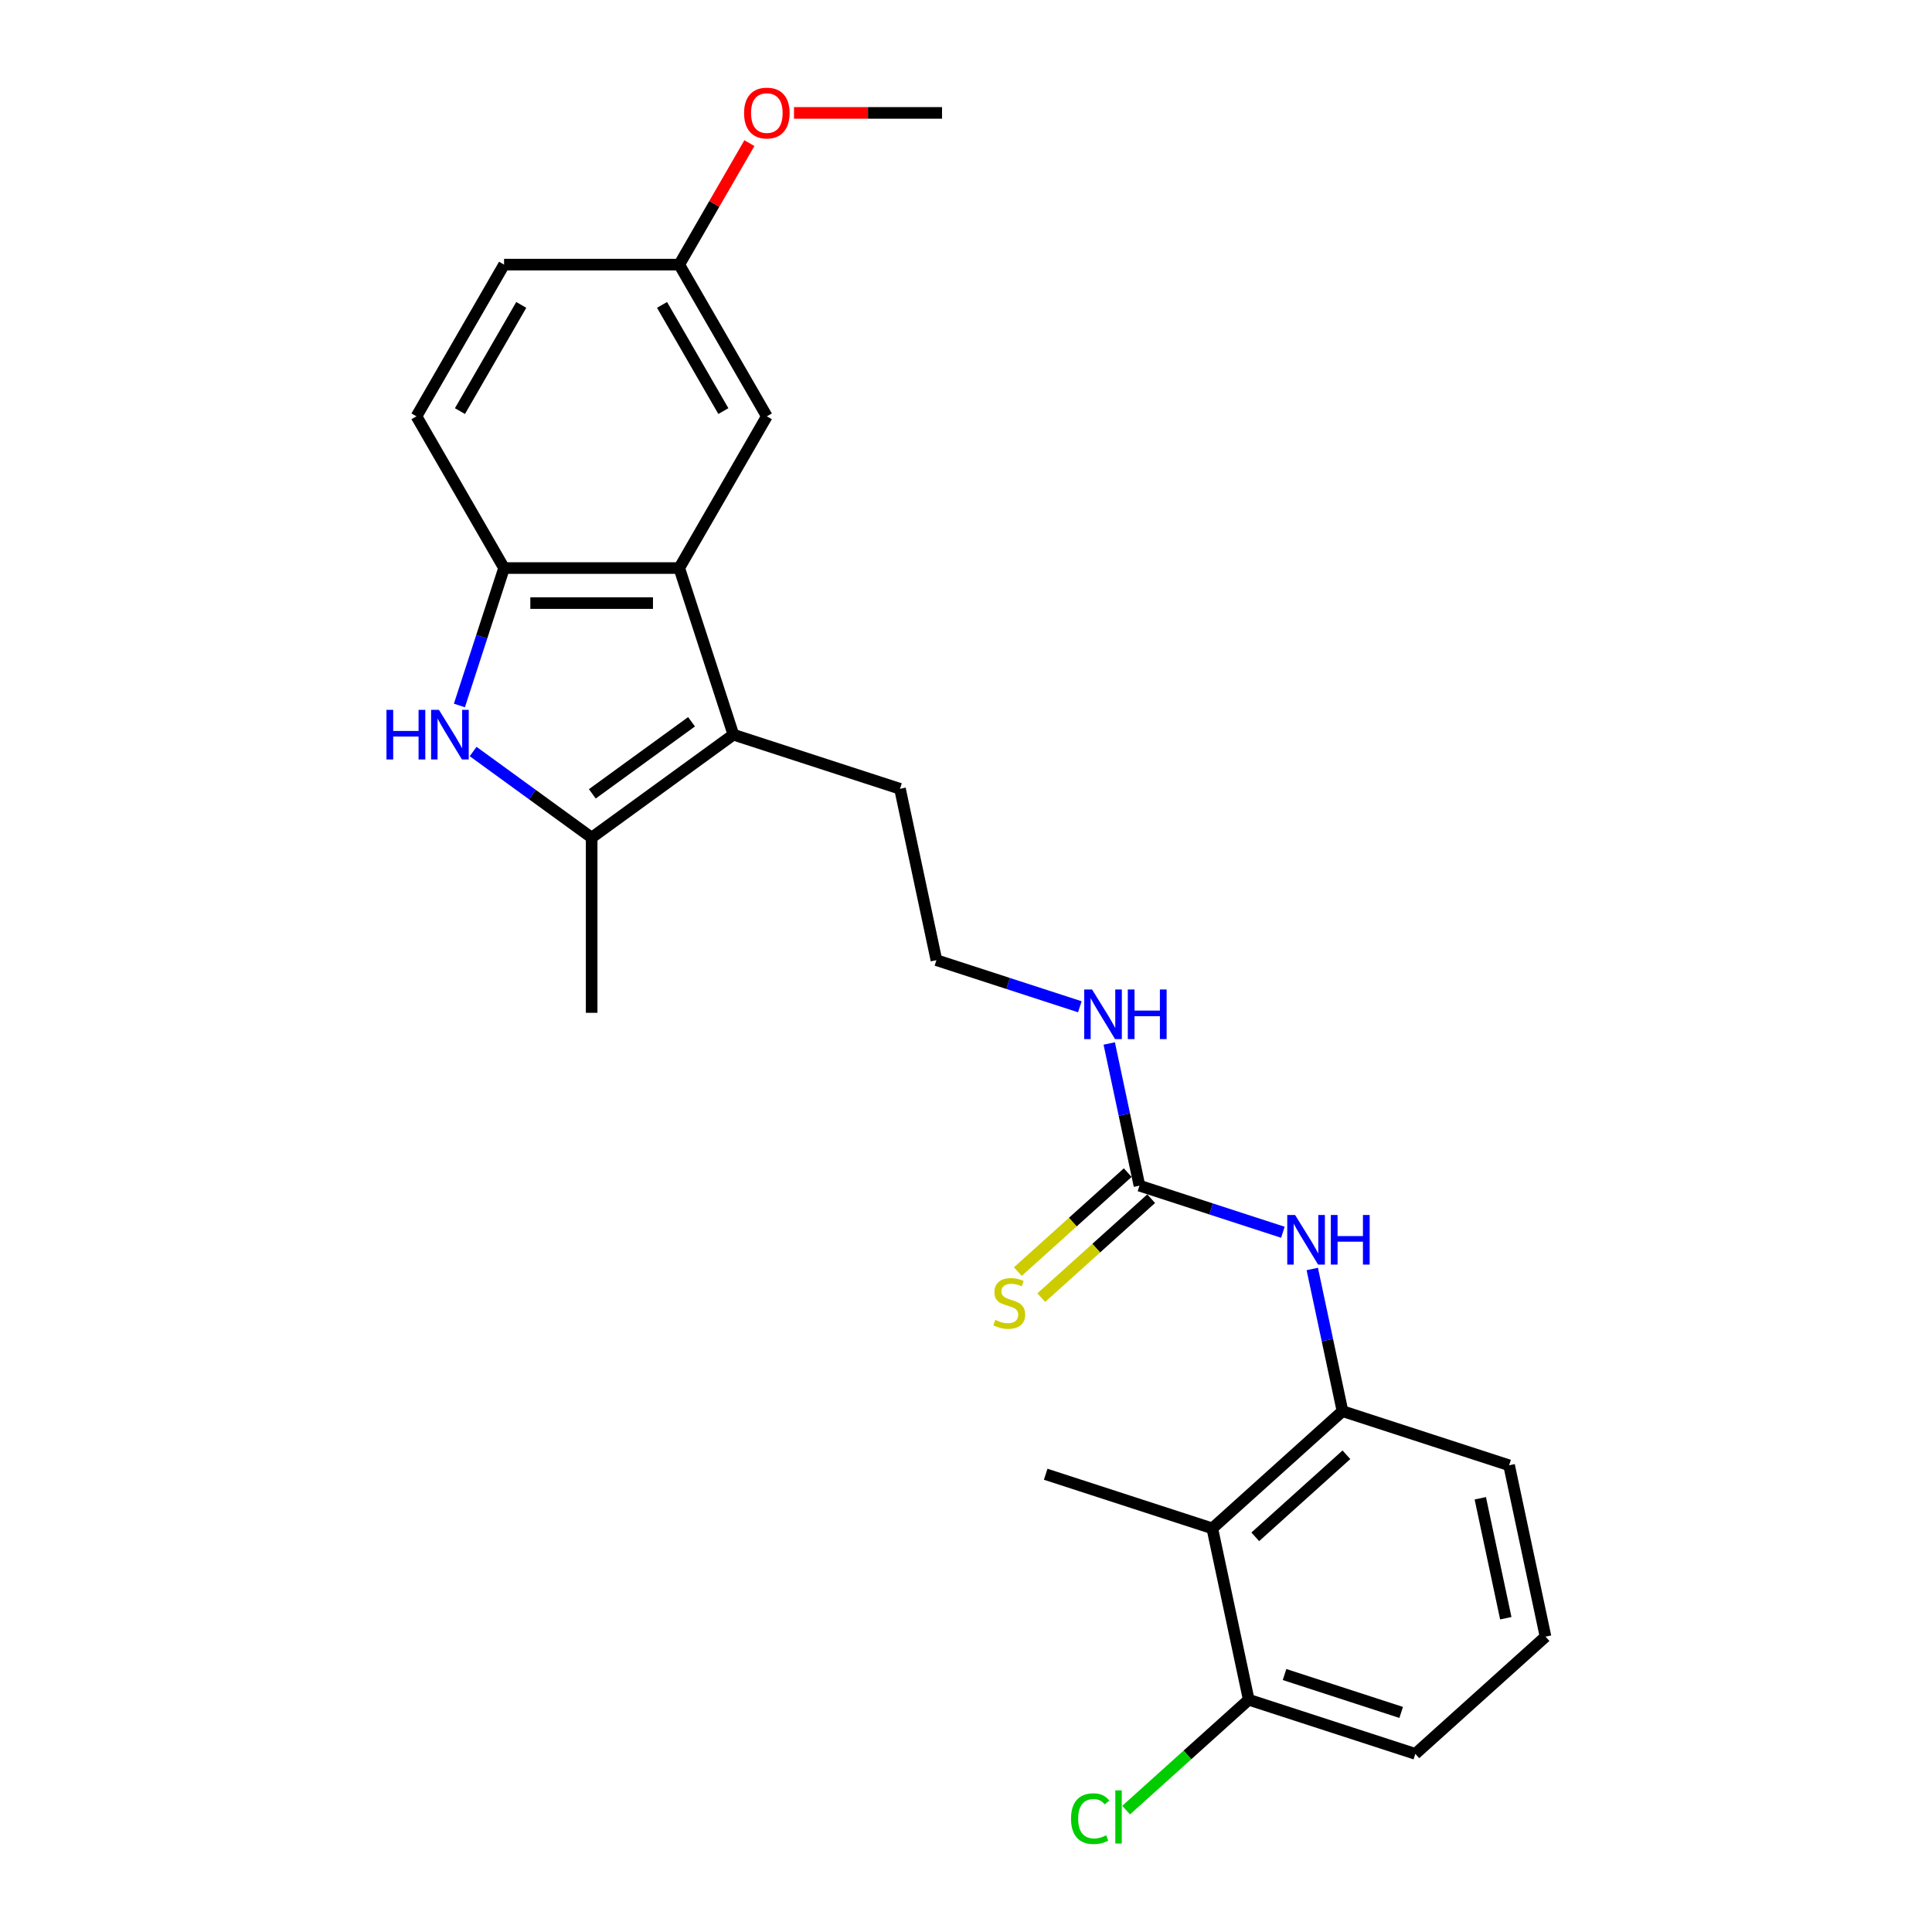 <?xml version='1.0' encoding='iso-8859-1'?>
<svg version='1.1' baseProfile='full'
              xmlns='http://www.w3.org/2000/svg'
                      xmlns:rdkit='http://www.rdkit.org/xml'
                      xmlns:xlink='http://www.w3.org/1999/xlink'
                  xml:space='preserve'
width='1000px' height='1000px' viewBox='0 0 1000 1000'>
<!-- END OF HEADER -->
<rect style='opacity:1.0;fill:#FFFFFF;stroke:none' width='1000' height='1000' x='0' y='0'> </rect>
<path class='bond-1' d='M 244.886,388.985 L 275.562,411.273' style='fill:none;fill-rule:evenodd;stroke:#0000FF;stroke-width:6px;stroke-linecap:butt;stroke-linejoin:miter;stroke-opacity:1' />
<path class='bond-1' d='M 275.562,411.273 L 306.239,433.561' style='fill:none;fill-rule:evenodd;stroke:#000000;stroke-width:6px;stroke-linecap:butt;stroke-linejoin:miter;stroke-opacity:1' />
<path class='bond-3' d='M 237.788,365.156 L 249.344,329.59' style='fill:none;fill-rule:evenodd;stroke:#0000FF;stroke-width:6px;stroke-linecap:butt;stroke-linejoin:miter;stroke-opacity:1' />
<path class='bond-3' d='M 249.344,329.59 L 260.901,294.024' style='fill:none;fill-rule:evenodd;stroke:#000000;stroke-width:6px;stroke-linecap:butt;stroke-linejoin:miter;stroke-opacity:1' />
<path class='bond-0' d='M 379.598,380.263 L 306.239,433.561' style='fill:none;fill-rule:evenodd;stroke:#000000;stroke-width:6px;stroke-linecap:butt;stroke-linejoin:miter;stroke-opacity:1' />
<path class='bond-0' d='M 357.934,373.586 L 306.583,410.895' style='fill:none;fill-rule:evenodd;stroke:#000000;stroke-width:6px;stroke-linecap:butt;stroke-linejoin:miter;stroke-opacity:1' />
<path class='bond-14' d='M 379.598,380.263 L 465.836,408.283' style='fill:none;fill-rule:evenodd;stroke:#000000;stroke-width:6px;stroke-linecap:butt;stroke-linejoin:miter;stroke-opacity:1' />
<path class='bond-25' d='M 379.598,380.263 L 351.577,294.024' style='fill:none;fill-rule:evenodd;stroke:#000000;stroke-width:6px;stroke-linecap:butt;stroke-linejoin:miter;stroke-opacity:1' />
<path class='bond-17' d='M 306.239,433.561 L 306.239,524.238' style='fill:none;fill-rule:evenodd;stroke:#000000;stroke-width:6px;stroke-linecap:butt;stroke-linejoin:miter;stroke-opacity:1' />
<path class='bond-2' d='M 351.577,294.024 L 260.901,294.024' style='fill:none;fill-rule:evenodd;stroke:#000000;stroke-width:6px;stroke-linecap:butt;stroke-linejoin:miter;stroke-opacity:1' />
<path class='bond-2' d='M 337.976,312.16 L 274.502,312.16' style='fill:none;fill-rule:evenodd;stroke:#000000;stroke-width:6px;stroke-linecap:butt;stroke-linejoin:miter;stroke-opacity:1' />
<path class='bond-9' d='M 351.577,294.024 L 396.915,215.496' style='fill:none;fill-rule:evenodd;stroke:#000000;stroke-width:6px;stroke-linecap:butt;stroke-linejoin:miter;stroke-opacity:1' />
<path class='bond-11' d='M 260.901,294.024 L 215.562,215.496' style='fill:none;fill-rule:evenodd;stroke:#000000;stroke-width:6px;stroke-linecap:butt;stroke-linejoin:miter;stroke-opacity:1' />
<path class='bond-4' d='M 589.78,613.694 L 581.96,576.9' style='fill:none;fill-rule:evenodd;stroke:#000000;stroke-width:6px;stroke-linecap:butt;stroke-linejoin:miter;stroke-opacity:1' />
<path class='bond-4' d='M 581.96,576.9 L 574.139,540.106' style='fill:none;fill-rule:evenodd;stroke:#0000FF;stroke-width:6px;stroke-linecap:butt;stroke-linejoin:miter;stroke-opacity:1' />
<path class='bond-7' d='M 589.78,613.694 L 626.897,625.754' style='fill:none;fill-rule:evenodd;stroke:#000000;stroke-width:6px;stroke-linecap:butt;stroke-linejoin:miter;stroke-opacity:1' />
<path class='bond-7' d='M 626.897,625.754 L 664.014,637.814' style='fill:none;fill-rule:evenodd;stroke:#0000FF;stroke-width:6px;stroke-linecap:butt;stroke-linejoin:miter;stroke-opacity:1' />
<path class='bond-8' d='M 583.713,606.956 L 555.27,632.566' style='fill:none;fill-rule:evenodd;stroke:#000000;stroke-width:6px;stroke-linecap:butt;stroke-linejoin:miter;stroke-opacity:1' />
<path class='bond-8' d='M 555.27,632.566 L 526.828,658.176' style='fill:none;fill-rule:evenodd;stroke:#CCCC00;stroke-width:6px;stroke-linecap:butt;stroke-linejoin:miter;stroke-opacity:1' />
<path class='bond-8' d='M 595.848,620.433 L 567.405,646.043' style='fill:none;fill-rule:evenodd;stroke:#000000;stroke-width:6px;stroke-linecap:butt;stroke-linejoin:miter;stroke-opacity:1' />
<path class='bond-8' d='M 567.405,646.043 L 538.962,671.653' style='fill:none;fill-rule:evenodd;stroke:#CCCC00;stroke-width:6px;stroke-linecap:butt;stroke-linejoin:miter;stroke-opacity:1' />
<path class='bond-5' d='M 627.486,791.085 L 694.872,730.41' style='fill:none;fill-rule:evenodd;stroke:#000000;stroke-width:6px;stroke-linecap:butt;stroke-linejoin:miter;stroke-opacity:1' />
<path class='bond-5' d='M 649.729,795.461 L 696.899,752.988' style='fill:none;fill-rule:evenodd;stroke:#000000;stroke-width:6px;stroke-linecap:butt;stroke-linejoin:miter;stroke-opacity:1' />
<path class='bond-10' d='M 627.486,791.085 L 646.339,879.78' style='fill:none;fill-rule:evenodd;stroke:#000000;stroke-width:6px;stroke-linecap:butt;stroke-linejoin:miter;stroke-opacity:1' />
<path class='bond-20' d='M 627.486,791.085 L 541.247,763.064' style='fill:none;fill-rule:evenodd;stroke:#000000;stroke-width:6px;stroke-linecap:butt;stroke-linejoin:miter;stroke-opacity:1' />
<path class='bond-6' d='M 694.872,730.41 L 687.051,693.616' style='fill:none;fill-rule:evenodd;stroke:#000000;stroke-width:6px;stroke-linecap:butt;stroke-linejoin:miter;stroke-opacity:1' />
<path class='bond-6' d='M 687.051,693.616 L 679.23,656.822' style='fill:none;fill-rule:evenodd;stroke:#0000FF;stroke-width:6px;stroke-linecap:butt;stroke-linejoin:miter;stroke-opacity:1' />
<path class='bond-19' d='M 694.872,730.41 L 781.11,758.431' style='fill:none;fill-rule:evenodd;stroke:#000000;stroke-width:6px;stroke-linecap:butt;stroke-linejoin:miter;stroke-opacity:1' />
<path class='bond-26' d='M 396.915,215.496 L 351.577,136.968' style='fill:none;fill-rule:evenodd;stroke:#000000;stroke-width:6px;stroke-linecap:butt;stroke-linejoin:miter;stroke-opacity:1' />
<path class='bond-26' d='M 374.409,212.784 L 342.672,157.815' style='fill:none;fill-rule:evenodd;stroke:#000000;stroke-width:6px;stroke-linecap:butt;stroke-linejoin:miter;stroke-opacity:1' />
<path class='bond-15' d='M 646.339,879.78 L 614.613,908.345' style='fill:none;fill-rule:evenodd;stroke:#000000;stroke-width:6px;stroke-linecap:butt;stroke-linejoin:miter;stroke-opacity:1' />
<path class='bond-15' d='M 614.613,908.345 L 582.888,936.911' style='fill:none;fill-rule:evenodd;stroke:#00CC00;stroke-width:6px;stroke-linecap:butt;stroke-linejoin:miter;stroke-opacity:1' />
<path class='bond-27' d='M 646.339,879.78 L 732.577,907.8' style='fill:none;fill-rule:evenodd;stroke:#000000;stroke-width:6px;stroke-linecap:butt;stroke-linejoin:miter;stroke-opacity:1' />
<path class='bond-27' d='M 664.879,866.735 L 725.246,886.35' style='fill:none;fill-rule:evenodd;stroke:#000000;stroke-width:6px;stroke-linecap:butt;stroke-linejoin:miter;stroke-opacity:1' />
<path class='bond-16' d='M 215.562,215.496 L 260.901,136.968' style='fill:none;fill-rule:evenodd;stroke:#000000;stroke-width:6px;stroke-linecap:butt;stroke-linejoin:miter;stroke-opacity:1' />
<path class='bond-16' d='M 238.069,212.784 L 269.805,157.815' style='fill:none;fill-rule:evenodd;stroke:#000000;stroke-width:6px;stroke-linecap:butt;stroke-linejoin:miter;stroke-opacity:1' />
<path class='bond-12' d='M 558.922,521.098 L 521.806,509.039' style='fill:none;fill-rule:evenodd;stroke:#0000FF;stroke-width:6px;stroke-linecap:butt;stroke-linejoin:miter;stroke-opacity:1' />
<path class='bond-12' d='M 521.806,509.039 L 484.689,496.979' style='fill:none;fill-rule:evenodd;stroke:#000000;stroke-width:6px;stroke-linecap:butt;stroke-linejoin:miter;stroke-opacity:1' />
<path class='bond-13' d='M 351.577,136.968 L 260.901,136.968' style='fill:none;fill-rule:evenodd;stroke:#000000;stroke-width:6px;stroke-linecap:butt;stroke-linejoin:miter;stroke-opacity:1' />
<path class='bond-21' d='M 351.577,136.968 L 369.728,105.529' style='fill:none;fill-rule:evenodd;stroke:#000000;stroke-width:6px;stroke-linecap:butt;stroke-linejoin:miter;stroke-opacity:1' />
<path class='bond-21' d='M 369.728,105.529 L 387.88,74.09' style='fill:none;fill-rule:evenodd;stroke:#FF0000;stroke-width:6px;stroke-linecap:butt;stroke-linejoin:miter;stroke-opacity:1' />
<path class='bond-18' d='M 465.836,408.283 L 484.689,496.979' style='fill:none;fill-rule:evenodd;stroke:#000000;stroke-width:6px;stroke-linecap:butt;stroke-linejoin:miter;stroke-opacity:1' />
<path class='bond-22' d='M 781.11,758.431 L 799.963,847.126' style='fill:none;fill-rule:evenodd;stroke:#000000;stroke-width:6px;stroke-linecap:butt;stroke-linejoin:miter;stroke-opacity:1' />
<path class='bond-22' d='M 766.199,775.506 L 779.396,837.592' style='fill:none;fill-rule:evenodd;stroke:#000000;stroke-width:6px;stroke-linecap:butt;stroke-linejoin:miter;stroke-opacity:1' />
<path class='bond-24' d='M 410.97,58.439 L 449.281,58.439' style='fill:none;fill-rule:evenodd;stroke:#FF0000;stroke-width:6px;stroke-linecap:butt;stroke-linejoin:miter;stroke-opacity:1' />
<path class='bond-24' d='M 449.281,58.439 L 487.592,58.439' style='fill:none;fill-rule:evenodd;stroke:#000000;stroke-width:6px;stroke-linecap:butt;stroke-linejoin:miter;stroke-opacity:1' />
<path class='bond-23' d='M 799.963,847.126 L 732.577,907.8' style='fill:none;fill-rule:evenodd;stroke:#000000;stroke-width:6px;stroke-linecap:butt;stroke-linejoin:miter;stroke-opacity:1' />
<path  class='atom-0' d='M 200.037 367.423
L 203.519 367.423
L 203.519 378.341
L 216.649 378.341
L 216.649 367.423
L 220.131 367.423
L 220.131 393.103
L 216.649 393.103
L 216.649 381.242
L 203.519 381.242
L 203.519 393.103
L 200.037 393.103
L 200.037 367.423
' fill='#0000FF'/>
<path  class='atom-0' d='M 227.204 367.423
L 235.618 381.025
Q 236.453 382.367, 237.795 384.797
Q 239.137 387.227, 239.209 387.372
L 239.209 367.423
L 242.619 367.423
L 242.619 393.103
L 239.1 393.103
L 230.069 378.232
Q 229.017 376.491, 227.893 374.496
Q 226.805 372.501, 226.478 371.884
L 226.478 393.103
L 223.141 393.103
L 223.141 367.423
L 227.204 367.423
' fill='#0000FF'/>
<path  class='atom-8' d='M 670.343 628.875
L 678.758 642.477
Q 679.592 643.819, 680.934 646.249
Q 682.276 648.679, 682.348 648.824
L 682.348 628.875
L 685.758 628.875
L 685.758 654.555
L 682.24 654.555
L 673.208 639.684
Q 672.156 637.943, 671.032 635.948
Q 669.944 633.953, 669.617 633.336
L 669.617 654.555
L 666.28 654.555
L 666.28 628.875
L 670.343 628.875
' fill='#0000FF'/>
<path  class='atom-8' d='M 688.841 628.875
L 692.323 628.875
L 692.323 639.793
L 705.453 639.793
L 705.453 628.875
L 708.935 628.875
L 708.935 654.555
L 705.453 654.555
L 705.453 642.694
L 692.323 642.694
L 692.323 654.555
L 688.841 654.555
L 688.841 628.875
' fill='#0000FF'/>
<path  class='atom-9' d='M 515.14 683.183
Q 515.431 683.291, 516.628 683.799
Q 517.825 684.307, 519.13 684.633
Q 520.472 684.924, 521.778 684.924
Q 524.208 684.924, 525.623 683.763
Q 527.037 682.566, 527.037 680.499
Q 527.037 679.084, 526.312 678.214
Q 525.623 677.343, 524.535 676.872
Q 523.446 676.4, 521.633 675.856
Q 519.348 675.167, 517.97 674.514
Q 516.628 673.861, 515.648 672.483
Q 514.705 671.105, 514.705 668.783
Q 514.705 665.555, 516.881 663.56
Q 519.094 661.565, 523.446 661.565
Q 526.421 661.565, 529.794 662.98
L 528.96 665.773
Q 525.877 664.503, 523.555 664.503
Q 521.053 664.503, 519.674 665.555
Q 518.296 666.571, 518.332 668.348
Q 518.332 669.726, 519.021 670.56
Q 519.747 671.395, 520.762 671.866
Q 521.814 672.338, 523.555 672.882
Q 525.877 673.607, 527.255 674.333
Q 528.633 675.058, 529.612 676.545
Q 530.628 677.996, 530.628 680.499
Q 530.628 684.053, 528.234 685.976
Q 525.877 687.862, 521.923 687.862
Q 519.638 687.862, 517.897 687.354
Q 516.192 686.882, 514.161 686.048
L 515.14 683.183
' fill='#CCCC00'/>
<path  class='atom-13' d='M 565.251 512.159
L 573.666 525.761
Q 574.5 527.103, 575.842 529.533
Q 577.184 531.963, 577.257 532.108
L 577.257 512.159
L 580.666 512.159
L 580.666 537.839
L 577.148 537.839
L 568.117 522.968
Q 567.065 521.227, 565.941 519.232
Q 564.852 517.237, 564.526 516.621
L 564.526 537.839
L 561.189 537.839
L 561.189 512.159
L 565.251 512.159
' fill='#0000FF'/>
<path  class='atom-13' d='M 583.749 512.159
L 587.231 512.159
L 587.231 523.077
L 600.361 523.077
L 600.361 512.159
L 603.843 512.159
L 603.843 537.839
L 600.361 537.839
L 600.361 525.979
L 587.231 525.979
L 587.231 537.839
L 583.749 537.839
L 583.749 512.159
' fill='#0000FF'/>
<path  class='atom-16' d='M 554.361 941.343
Q 554.361 934.959, 557.335 931.622
Q 560.346 928.249, 566.04 928.249
Q 571.336 928.249, 574.165 931.985
L 571.771 933.944
Q 569.704 931.223, 566.04 931.223
Q 562.159 931.223, 560.092 933.835
Q 558.061 936.41, 558.061 941.343
Q 558.061 946.421, 560.165 949.032
Q 562.305 951.644, 566.439 951.644
Q 569.269 951.644, 572.569 949.939
L 573.585 952.659
Q 572.243 953.53, 570.212 954.038
Q 568.18 954.545, 565.932 954.545
Q 560.346 954.545, 557.335 951.136
Q 554.361 947.727, 554.361 941.343
' fill='#00CC00'/>
<path  class='atom-16' d='M 577.284 926.69
L 580.621 926.69
L 580.621 954.219
L 577.284 954.219
L 577.284 926.69
' fill='#00CC00'/>
<path  class='atom-22' d='M 385.128 58.512
Q 385.128 52.346, 388.174 48.9
Q 391.221 45.455, 396.915 45.455
Q 402.61 45.455, 405.657 48.9
Q 408.703 52.346, 408.703 58.512
Q 408.703 64.751, 405.62 68.305
Q 402.537 71.823, 396.915 71.823
Q 391.257 71.823, 388.174 68.305
Q 385.128 64.787, 385.128 58.512
M 396.915 68.922
Q 400.833 68.922, 402.936 66.31
Q 405.076 63.662, 405.076 58.512
Q 405.076 53.47, 402.936 50.931
Q 400.833 48.356, 396.915 48.356
Q 392.998 48.356, 390.858 50.895
Q 388.755 53.434, 388.755 58.512
Q 388.755 63.699, 390.858 66.31
Q 392.998 68.922, 396.915 68.922
' fill='#FF0000'/>
</svg>
